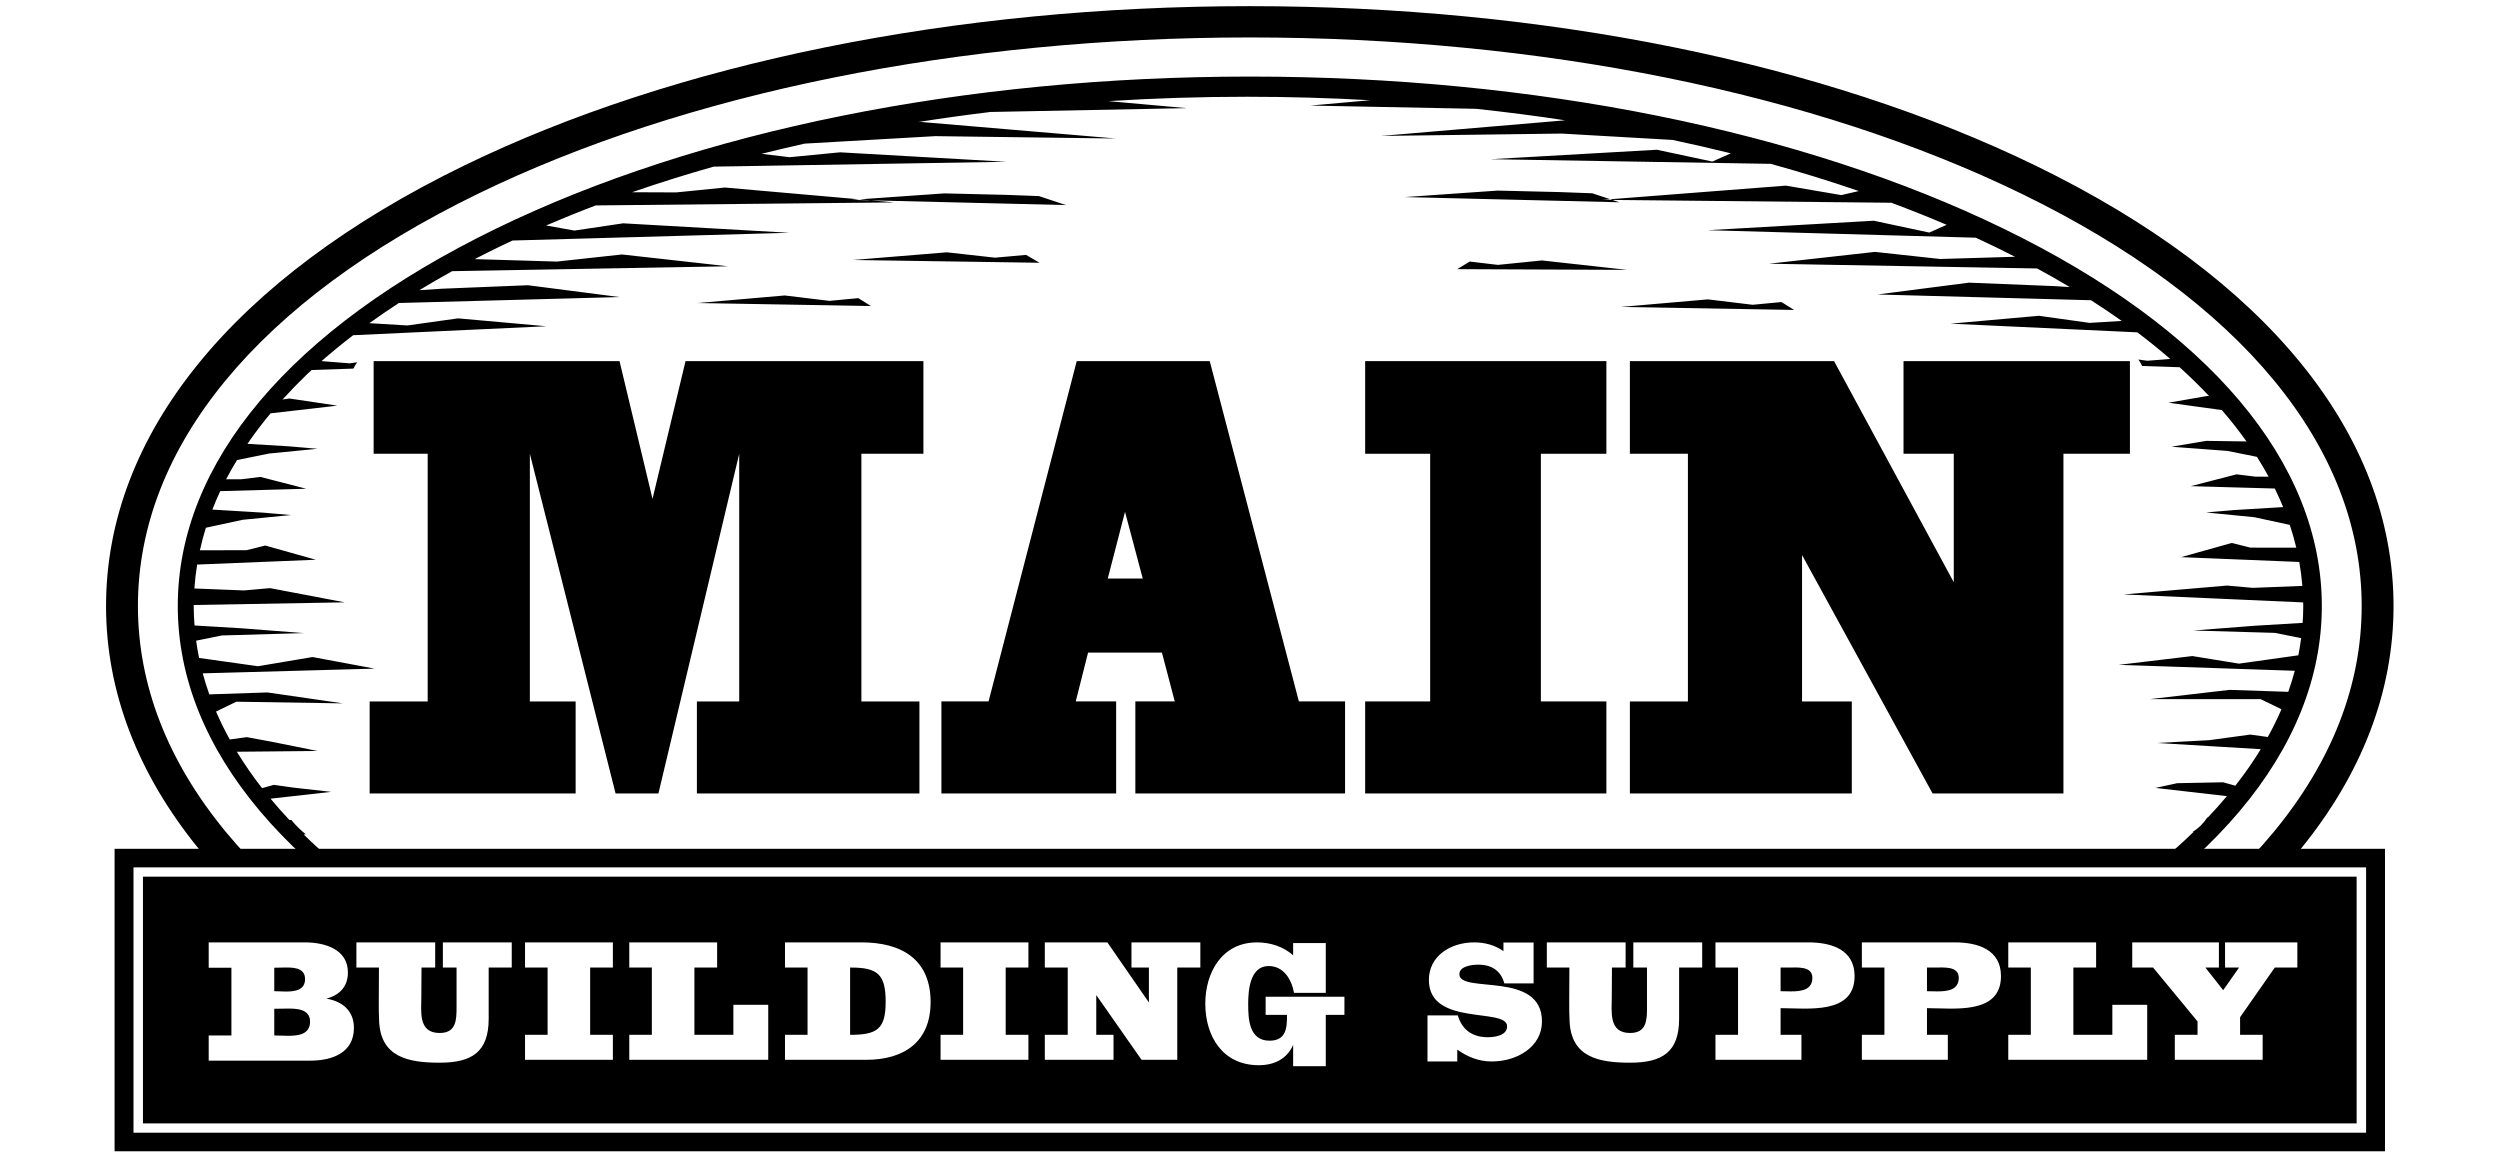 <?xml version="1.0" encoding="UTF-8" standalone="no"?><!DOCTYPE svg PUBLIC "-//W3C//DTD SVG 1.1//EN" "http://www.w3.org/Graphics/SVG/1.1/DTD/svg11.dtd"><svg width="100%" height="100%" viewBox="0 0 33750 15625" version="1.1" xmlns="http://www.w3.org/2000/svg" xmlns:xlink="http://www.w3.org/1999/xlink" xml:space="preserve" xmlns:serif="http://www.serif.com/" style="fill-rule:evenodd;clip-rule:evenodd;stroke-linejoin:round;stroke-miterlimit:2;"><clipPath id="_clip1"><rect x="1431.53" y="82.733" width="30881.2" height="11447.1"/></clipPath><g clip-path="url(#_clip1)"><path d="M2825.71,9374.04l784.134,-26.163l1020.03,147.725l-1439.74,-22.637l-273.591,132.812c54.512,127.063 116.65,252.725 185.191,377.063l228.696,-31.542l343.075,63.279l612.429,123.525l-1088.28,10.434c101.042,166.512 214.517,330.345 339.933,491.283l159.842,-44.321l261.354,36.842l511.684,57.621l-818.313,92.066c80.692,96.979 165.604,193.054 254.913,287.792l27.275,-0.188c3.416,5.05 6.716,10.067 10.708,14.825c54.862,65.05 115.662,125.434 182.954,177.846l-28.212,3.35c58.004,56.617 117.325,112.938 178.383,168.646c31.825,28.508 63.525,57 96.167,85.208l1223.58,189.671l976.129,-95.883l1333.99,127.812l-3189.95,60.05c324.858,252.346 683.766,493.475 1072.06,723.284l-33.454,-0c477.275,288.837 1001.58,558.383 1566.46,806.441l19098.1,0c564.775,-248.058 1089.24,-517.604 1566.46,-806.441l-105.175,-0c341.267,-201.788 659.742,-412.604 952.171,-632.067l-3099.27,-58.092l1334.03,-127.916l976.146,95.887l1124.17,-174.133c156.441,-129.967 304.183,-262.292 443.004,-397.171l-13.059,-0.954c78.213,-46.217 148.788,-116.233 197.588,-192.758l9.342,-2.05c89.929,-94.655 175.225,-190.626 256.387,-287.413l-964.617,-110.85l292.95,-63.854l619.725,-12.313l166.125,46.096c126.721,-161.65 241.13,-325.971 342.746,-492.95l-1398.94,-83.925l704.304,-37.796l552.812,-75.591l237.329,32.658c68.246,-123.437 130.105,-248.35 184.096,-374.342l-281.041,-136.633l-1496.77,0l1077.07,-125l792.292,26.304c33.263,-94.079 63.333,-188.854 88.438,-284.166l-2378.12,-80.017l995.241,-118.767l629.013,102.463l801.771,-112.604c15.483,-76.925 27.637,-154.08 37.654,-231.421l-351.371,-71.304l-1106.34,-32.013l838.367,-64.775l639.742,-38.35c5.05,-75.121 8.383,-150.417 8.279,-226.096c-0,-16.771 -0.954,-33.487 -1.229,-50.275l-2423.89,-107.554l1394.24,-119.808l350.312,30.971l668.613,-26.3c-8.771,-108.371 -22.73,-216.08 -41.93,-323.3l-1595.24,-64.863l683.279,-191.579l252.725,62.954l619.062,0.9c-24.545,-103.4 -53.854,-206.058 -87.933,-308.087l-480.175,-103.646l-650.708,-63.875l382.879,-32.775l658.942,-39.654c-34.6,-84.009 -72.534,-167.709 -113.525,-250.713l-1134.36,-31.837l618.25,-159.742l260.292,31.929l173.146,0c-49.188,-89.829 -101.425,-179.187 -157.796,-267.692l-394.983,-80.054l-759.496,-56.858l470.762,-79.2l542.988,7.9c-101.842,-143.246 -212.884,-284.55 -333.596,-423.613l-720.521,-99.304l528.996,-91.787l21.162,3.191c-124.67,-132.395 -258.058,-262.5 -399.325,-390.395l-506.195,-16.93c-14.013,-30.729 -31.163,-59.945 -51.042,-87.308l121.771,16.738l308.8,-24.221c-140.921,-121.892 -288.592,-241.892 -444.338,-359.359l-2521.77,-116.908l1193.12,-106.458l683.192,95.779l435,-26.163c-133.333,-94.929 -271.733,-188.087 -414.65,-279.6l-2883.63,-77.533l1236.39,-159.846l1163.72,47.138l196.875,12.829c-142.642,-85.554 -289.654,-169.429 -440.537,-251.492l-3620.62,-64.046l1431.63,-159.654l878.596,95.8l1011.68,-29.983c-87.292,-44.654 -175.608,-88.975 -265.433,-132.429c-86.98,-42.275 -175.471,-83.788 -264.775,-125l-3621.49,-101.271l2245.14,-127.813l748.438,159.742l234.654,-104.704c-241.617,-103.317 -490.521,-202.642 -746.304,-297.85l-3897.26,-39.408l2472.92,-191.634l748.354,127.763l236.613,-54.6c-382.5,-131.529 -779.238,-254.117 -1188.51,-367.292l-3782.33,-62.621l2245.09,-127.812l748.35,159.704l249.238,-111.233c-257.1,-64.096 -519.08,-124.238 -785,-180.817l-1497.92,-85.921l-2440.33,31.929l2486.21,-210.921c-394.112,-60.054 -795.796,-111.804 -1203.92,-155.366l-2236.7,-43.646l809.496,-72.204c-545.137,-30.642 -1099.29,-46.838 -1661.25,-46.838l-1.908,0c-634.529,0 -1259.17,20.292 -1871.79,59.184l1058.54,94.6l-2649.45,51.65c-331.979,40.087 -659.183,85.779 -981.421,136.925l40.884,-2.238l2635.52,223.646l-2440.28,-32.033l-1763.42,100.991c-196.442,43.838 -390.646,89.825 -582.121,137.775l379.287,45.504l681.009,-66.004l2245.14,127.813l-3952.17,65.537c-378.3,107.134 -745.679,222.359 -1100.62,345.504l593.471,2.534l658.942,-66.009l2287.34,200.871l-4030.85,40.642c-229.271,86.979 -452.588,177.429 -670.138,270.883l382.829,68.579l657.638,-97.883l2245.14,127.758l-3739.15,104.567c-61.579,28.821 -123.195,57.708 -183.662,87.017c-110.958,53.8 -219.325,108.696 -326.546,164.166l1109.42,32.984l878.542,-95.884l1431.65,159.688l-3723.9,65.817c-151.98,83.783 -299.709,169.425 -443.005,256.629l302.463,-19.721l1163.82,-47.083l1236.48,159.687l-2978.89,80.154c-137.241,89.167 -270.071,180 -398.454,272.363l514.025,30.887l683.25,-95.854l1193.02,106.563l-2608.75,120.904c-149.533,114.479 -291.979,231.129 -427.604,349.791l379.2,29.792l102.221,-14.062c-19.6,26.683 -36.459,55.279 -50.571,85.262l-564.342,18.871c-23.542,21.629 -46.425,43.317 -69.529,65.104c-113.525,109.463 -221.079,220.588 -322.833,333.296l91.27,-13.871l648.175,96.788l-901.562,103.804c-112.517,135.241 -216.788,272.55 -311.858,411.754l562.187,33.783l382.971,32.884l-650.746,63.854l-435.296,88.212c-52.171,85.938 -101.6,172.375 -147.016,259.584l202.691,-0l260.35,-31.875l618.192,159.687l-1160.87,32.5c-38.7,82.446 -73.629,165.467 -106.266,248.958l678.054,40.709l383.004,32.833l-650.783,63.958l-497.584,107.413c-32.362,103.021 -59.325,206.821 -82.258,311.233l5.05,-7.05l625.729,-0.85l252.813,-63.004l683.3,191.717l-1602.73,65.104c-17.534,106.929 -29.688,214.637 -37.171,322.867l671.179,26.441l350.471,-31.112l1008.7,191.771l-2039.17,35.641c-0,4.671 -0.329,9.392 -0.329,14.15c-0,87.884 4.533,175.279 11.146,262.396l636.737,38.317l838.454,64.721l-1106.28,31.929l-347.033,70.433c10.679,78.021 23.125,155.833 39.079,233.092l796.008,111.837l735.85,-124.129l838.892,156.442l-2321.04,63.766c25.692,95.417 55.433,190.05 89.025,284.184m-425.954,-1193.08c-0,-1937.36 1525.47,-3746.39 4295.5,-5094c2721.93,-1324.41 6336.17,-2053.6 10176.9,-2053.6c3840.9,-0 7455.08,729.187 10177,2053.6c2769.97,1347.62 4295.42,3156.65 4295.42,5094c-0,1937.42 -1525.47,3746.48 -4295.42,5094.25c-189.096,91.979 -382.867,180.866 -580.4,267.066l-19193,0c-197.537,-86.2 -391.354,-175.087 -580.454,-267.066c-2770.02,-1347.76 -4295.5,-3156.82 -4295.5,-5094.25m24183,5889.42l104.463,-45.504c209.741,-91.508 411.891,-184.583 600.887,-276.354c2962.8,-1441.7 4594.33,-3418.85 4594.33,-5567.58c0,-2148.82 -1631.54,-4125.97 -4594.33,-5567.29c-2794.74,-1359.72 -6493.88,-2108.44 -10416,-2108.44c-3922.14,-0 -7621.21,748.716 -10415.7,2108.44c-2962.83,1441.41 -4594.58,3418.58 -4594.58,5567.29c0,2148.53 1631.74,4125.87 4594.67,5567.58c188.487,91.579 390.554,184.654 600.571,276.354l104.358,45.504l19421.3,0l-0.054,0l0.025,0Zm91.408,422.484l-19604.2,-0l-83.575,-36.425l-104.375,-45.592c-214.775,-93.8 -422.275,-189.2 -616.617,-283.696c-3117.29,-1516.8 -4833.92,-3628.54 -4833.92,-5946.21c0,-2317.76 1716.61,-4429.42 4833.71,-5945.96c2852.83,-1387.98 6619.75,-2152.26 10606.8,-2152.26c3987.19,0 7754.17,764.271 10607,2152.26c3117,1516.27 4833.58,3628 4833.58,5945.96c0,2317.75 -1716.58,4429.5 -4833.58,5946.08c-195.917,95.313 -403.592,190.817 -617.342,283.975l-104.117,45.417l-83.541,36.425l0.054,-0l0.012,0.021Zm-5619.83,-11900.3l-836.092,-19.929l-1253.3,87.588l2896.36,70.104l-365.867,-121.288l-441.096,-16.475Zm-7470.25,37.78l-835.987,-19.913l-1253.3,87.692l2896.3,70l-365.867,-121.184l-441.146,-16.595Zm6638,945.312l593.367,-60.137l1150.75,127.325l-2293.98,-9.671l169.237,-102.742l380.625,45.225Zm3438.58,538.558l-603.558,-73.054l-1176.4,102.171l2339.25,40.417l-170.125,-106.425l-389.167,36.891Zm-12463.1,-52.795l-603.608,-73.055l-1176.39,102.221l2339.29,40.313l-170.175,-106.421l-389.117,36.942Zm2234.65,-583.23l-649.841,-72.379l-1266.7,103.75l2518.58,37.363l-183.042,-106.234l-418.992,37.5Z" style="fill-rule:nonzero;"/></g><g><path d="M9408.04,10711.8l-0,-1242.4l571.354,0l-0,-3343.54l-1090.61,4585.92l-578.488,0l-1157.15,-4585.92l-0,3343.54l617.917,0l-0,1242.4l-2780.92,0l-0,-1242.4l783.562,0l0,-3343.54l-729.758,0l-0,-1250.64l3319.58,-0l445.434,1859.44l445.591,-1859.44l3211.3,-0l0,1250.64l-837.275,0l0,3343.54l783.475,0l0,1242.4l-3004.01,0Z" style="fill-rule:nonzero;"/><path d="M15426.9,7810.04l-472.084,-0l232.796,-900.45l239.288,900.45Zm2731.55,2901.74l-0,-1242.45l-623.525,0.004l-1203.56,-4594.12l-1795.49,0l-1190.31,4594.12l-636.629,-0.004l-0,1242.45l2358.97,0l0,-1242.45l-545.383,0.004l166.287,-658.787l997.484,-0l172.895,658.783l-531.891,0l-0,1242.45l2831.14,0Z" style="fill-rule:nonzero;"/><path d="M21686.1,10711.8l0,-1242.4l-884.396,0l0,-3343.54l884.396,-0l0,-1250.64l-3256.53,-0l-0,1250.64l877.692,-0l-0,3343.54l-877.692,0l-0,1242.4l3256.53,0Z" style="fill-rule:nonzero;"/><path d="M28754,6125.79l0,-1250.59l-3056.51,0l-0,1250.59l678.383,-0l0,1734.44l-1616.08,-2985.03l-2756.47,0l-0,1250.59l783.525,-0l-0,3343.56l-783.525,0l-0,1242.4l2995.95,-0l0,-1242.4l-671.617,0l0.005,-1976.06l1762.27,3218.46l1766.42,-0l0,-4585.96l897.638,0.005Z" style="fill-rule:nonzero;"/><path d="M31942.2,11709.6l-30140.1,0l0,3581.93l30140.1,0l-0,-3581.93Zm255.191,3832.6l-30650.5,0l0,-4083.28l30650.5,-0l0,4083.28Z" style="fill-rule:nonzero;"/><path d="M1929.83,11835.1l29884.7,0l-0,3331.16l-29884.7,-0l0,-3331.16Zm15156.2,1865.52l288.371,0c2.238,174.425 -11.479,348.783 -235.279,348.783c-279.221,0.001 -288.404,-296.649 -288.404,-498.333c-0,-181.146 23.058,-509.633 276.737,-509.633c205.4,-0 311.53,188 341.596,362.479l428.996,0l0,-672.862l-440.679,-0.001l-0,165.363c-131.425,-117.708 -309.133,-174.321 -486.7,-174.321c-477.571,0 -699.117,410.034 -699.117,826.738c0,437.15 230.746,831.458 722.138,831.458c207.725,0 380.712,-83.875 463.679,-274.308l-0,287.796l440.679,-0l0,-693.159l251.683,0l0,-244.808l-1063.7,-0l0,244.808Zm-11107.2,-638.7l184.617,0l-0,534.479c-0,169.846 -2.325,348.925 -228.367,348.925c-293.075,0 -246.945,-290.033 -246.945,-491.616c-0.001,-131.334 2.324,-262.671 2.324,-391.788l184.534,0l-0,-339.825l-1063.63,0l-0,339.825l304.566,0c0,156.079 -2.241,312.538 -2.241,468.75c-0,86.163 -0,169.95 4.533,253.734c20.817,487.083 392.254,561.908 816.858,561.908c433.729,-0 662.134,-142.583 662.134,-593.558l-0,-690.834l311.491,0l0,-339.825l-929.875,0l0,339.825Zm16071,0l184.583,0l0,534.479c0,169.846 -2.379,348.925 -228.421,348.925c-293.037,0 -246.946,-290.033 -246.946,-491.616c0,-131.338 2.33,-262.671 2.33,-391.788l184.529,0l-0,-339.825l-1063.59,0l0,339.825l304.425,0c0,156.079 -2.237,312.534 -2.237,468.75c-0,86.163 -0,169.95 4.754,253.734c20.783,487.083 392.121,561.908 816.737,561.908c433.767,-0 662.188,-142.588 662.188,-593.558l-0,-690.834l311.425,0l-0,-339.825l-929.775,0l-0,339.825Zm-2348.44,90.554c0,-109.787 167.084,-129.529 256.388,-129.529c185.871,0 305.904,87.742 350.558,252.484l395.171,-0l-0,-551.288l-407.029,0.004l-0,116.421c-112.9,-81.25 -254.013,-118.471 -392.796,-118.471c-326.908,0 -613.854,186.613 -613.854,507.342c-0,634.742 1056.11,366.667 1056.11,625.975c0,120.796 -157.641,147.067 -261.112,147.067c-214.029,-0 -348.125,-105.471 -404.654,-294.325l-409.271,-0l-0,621.579l402.225,-0l-0,-160.363c136.387,98.838 291.804,160.363 465.796,160.363c343.404,-0 677.433,-197.692 677.433,-540.329c-0,-691.821 -1114.97,-368.855 -1114.97,-636.93Zm-15295,329.063c181.234,-47.846 290.367,-164.321 290.367,-353.417c-0,-314.812 -313.579,-406.025 -580.696,-406.025l-1298.53,0l0,342.171l306.617,0l-0,914.375l-306.617,0l0,340.033l1372.83,0c297.329,0 587.692,-107.241 587.692,-442.587c-0,-225.883 -151.025,-358.092 -371.667,-394.55Zm25631.8,-759.442l0,339.825l189.254,0l-214.462,305.679l-240.175,-305.679l182.379,0l0,-339.825l-1169.91,0l-0,339.825l281.545,0l599.946,726.963l0,181.283l-306.804,-0l0,337.5l1185.87,-0l-0,-337.5l-304.617,-0l0,-237.896l468.317,-670.35l304.616,0l0,-339.825l-975.954,0Zm-1521.56,1248.07l-526.113,0l0,-908.246l306.946,0l0,-339.825l-1185.87,0l0,339.825l304.513,0l-0,908.246l-304.513,0l0,337.5l1875.64,0l0,-742.917l-470.608,0l-0,405.417Zm-2126.27,-1248.07l-1255.21,0l-0,339.825l304.616,0l0,908.246l-304.616,0l-0,337.5l1160.52,0l-0,-337.5l-281.459,0l0,-360.104c359.842,-0 998.925,92.883 998.925,-432.621c0,-355.746 -309.012,-455.346 -622.779,-455.346Zm-1976.44,0l-1255.12,0l-0,339.825l304.67,0l0,908.246l-304.67,-0l-0,337.5l1160.57,-0l0,-337.5l-281.508,-0l0,-360.104c360,-0 999.029,92.883 999.029,-432.621c0,-355.746 -309.204,-455.346 -622.971,-455.346Zm-9139.17,339.825l235.312,0l0,471.096l-560.571,-810.921l-844.566,0l-0,339.825l309.254,0l-0,908.246l-309.254,-0l-0,337.5l927.587,-0l0,-337.5l-233.037,-0l-0,-536.854l611.421,874.354l482.241,-0l0,-1245.75l311.475,0l0,-339.825l-929.862,0l-0,339.825Zm-2577.24,0l304.617,0l-0,908.246l-304.617,-0l0,337.5l1186,-0l0,-337.5l-306.854,-0l0,-908.246l306.854,0l0,-339.825l-1186,0l0,339.825Zm-1068.75,-339.825l-1031.37,0l0,339.825l304.584,0l-0,908.246l-304.584,-0l0,337.5l1093.61,-0c519.166,-0 872.154,-246.821 872.154,-779.129c-0,-575.504 -387.588,-806.442 -934.392,-806.442Zm-1728.25,1248.07l-526.079,-0l0,-908.246l306.859,0l-0,-339.825l-1185.92,0l-0,339.825l304.533,0l0,908.246l-304.533,-0l-0,337.5l1875.8,-0l-0,-742.917l-470.659,0l0,405.417Zm-2812.6,-908.246l304.617,0l-0,908.246l-304.617,-0l0,337.5l1185.95,-0l0,-337.5l-306.891,-0l-0,-908.246l306.891,0l0,-339.825l-1185.95,0l0,339.825Zm-3199.55,921.304c-60.383,0 -123.141,-4.583 -185.8,-4.583l0,-360.279l162.5,-2.238c130.159,-2.346 320.679,0 320.679,175.604c0,170.992 -153.404,191.496 -297.379,191.496Zm7588.08,-13.058l-0,-908.246c373.816,-2.325 479.945,92.796 479.945,462.033c0,369.234 -115.416,446.213 -479.945,446.213Zm-7773.88,-905.9l120.745,-2.346c118.475,-2.325 295,-6.996 295,154.983c0,150.592 -134.72,168.855 -260.154,168.855c-51.096,-0 -104.512,-4.584 -155.591,-4.584l-0,-316.908Zm22450.2,319.442c-46.129,-0 -92.275,-2.534 -138.491,-2.534l-0,-319.254l108.42,0c115.471,0 320.817,-22.725 320.817,138.021c0,167.658 -154.687,183.767 -290.746,183.767Zm-1976.35,-0c-46.129,-0 -92.362,-2.534 -138.492,-2.534l0,-319.254l108.563,0c115.379,0 320.587,-22.725 320.587,138.021c0,167.658 -154.495,183.767 -290.658,183.767Z"/></g></svg>